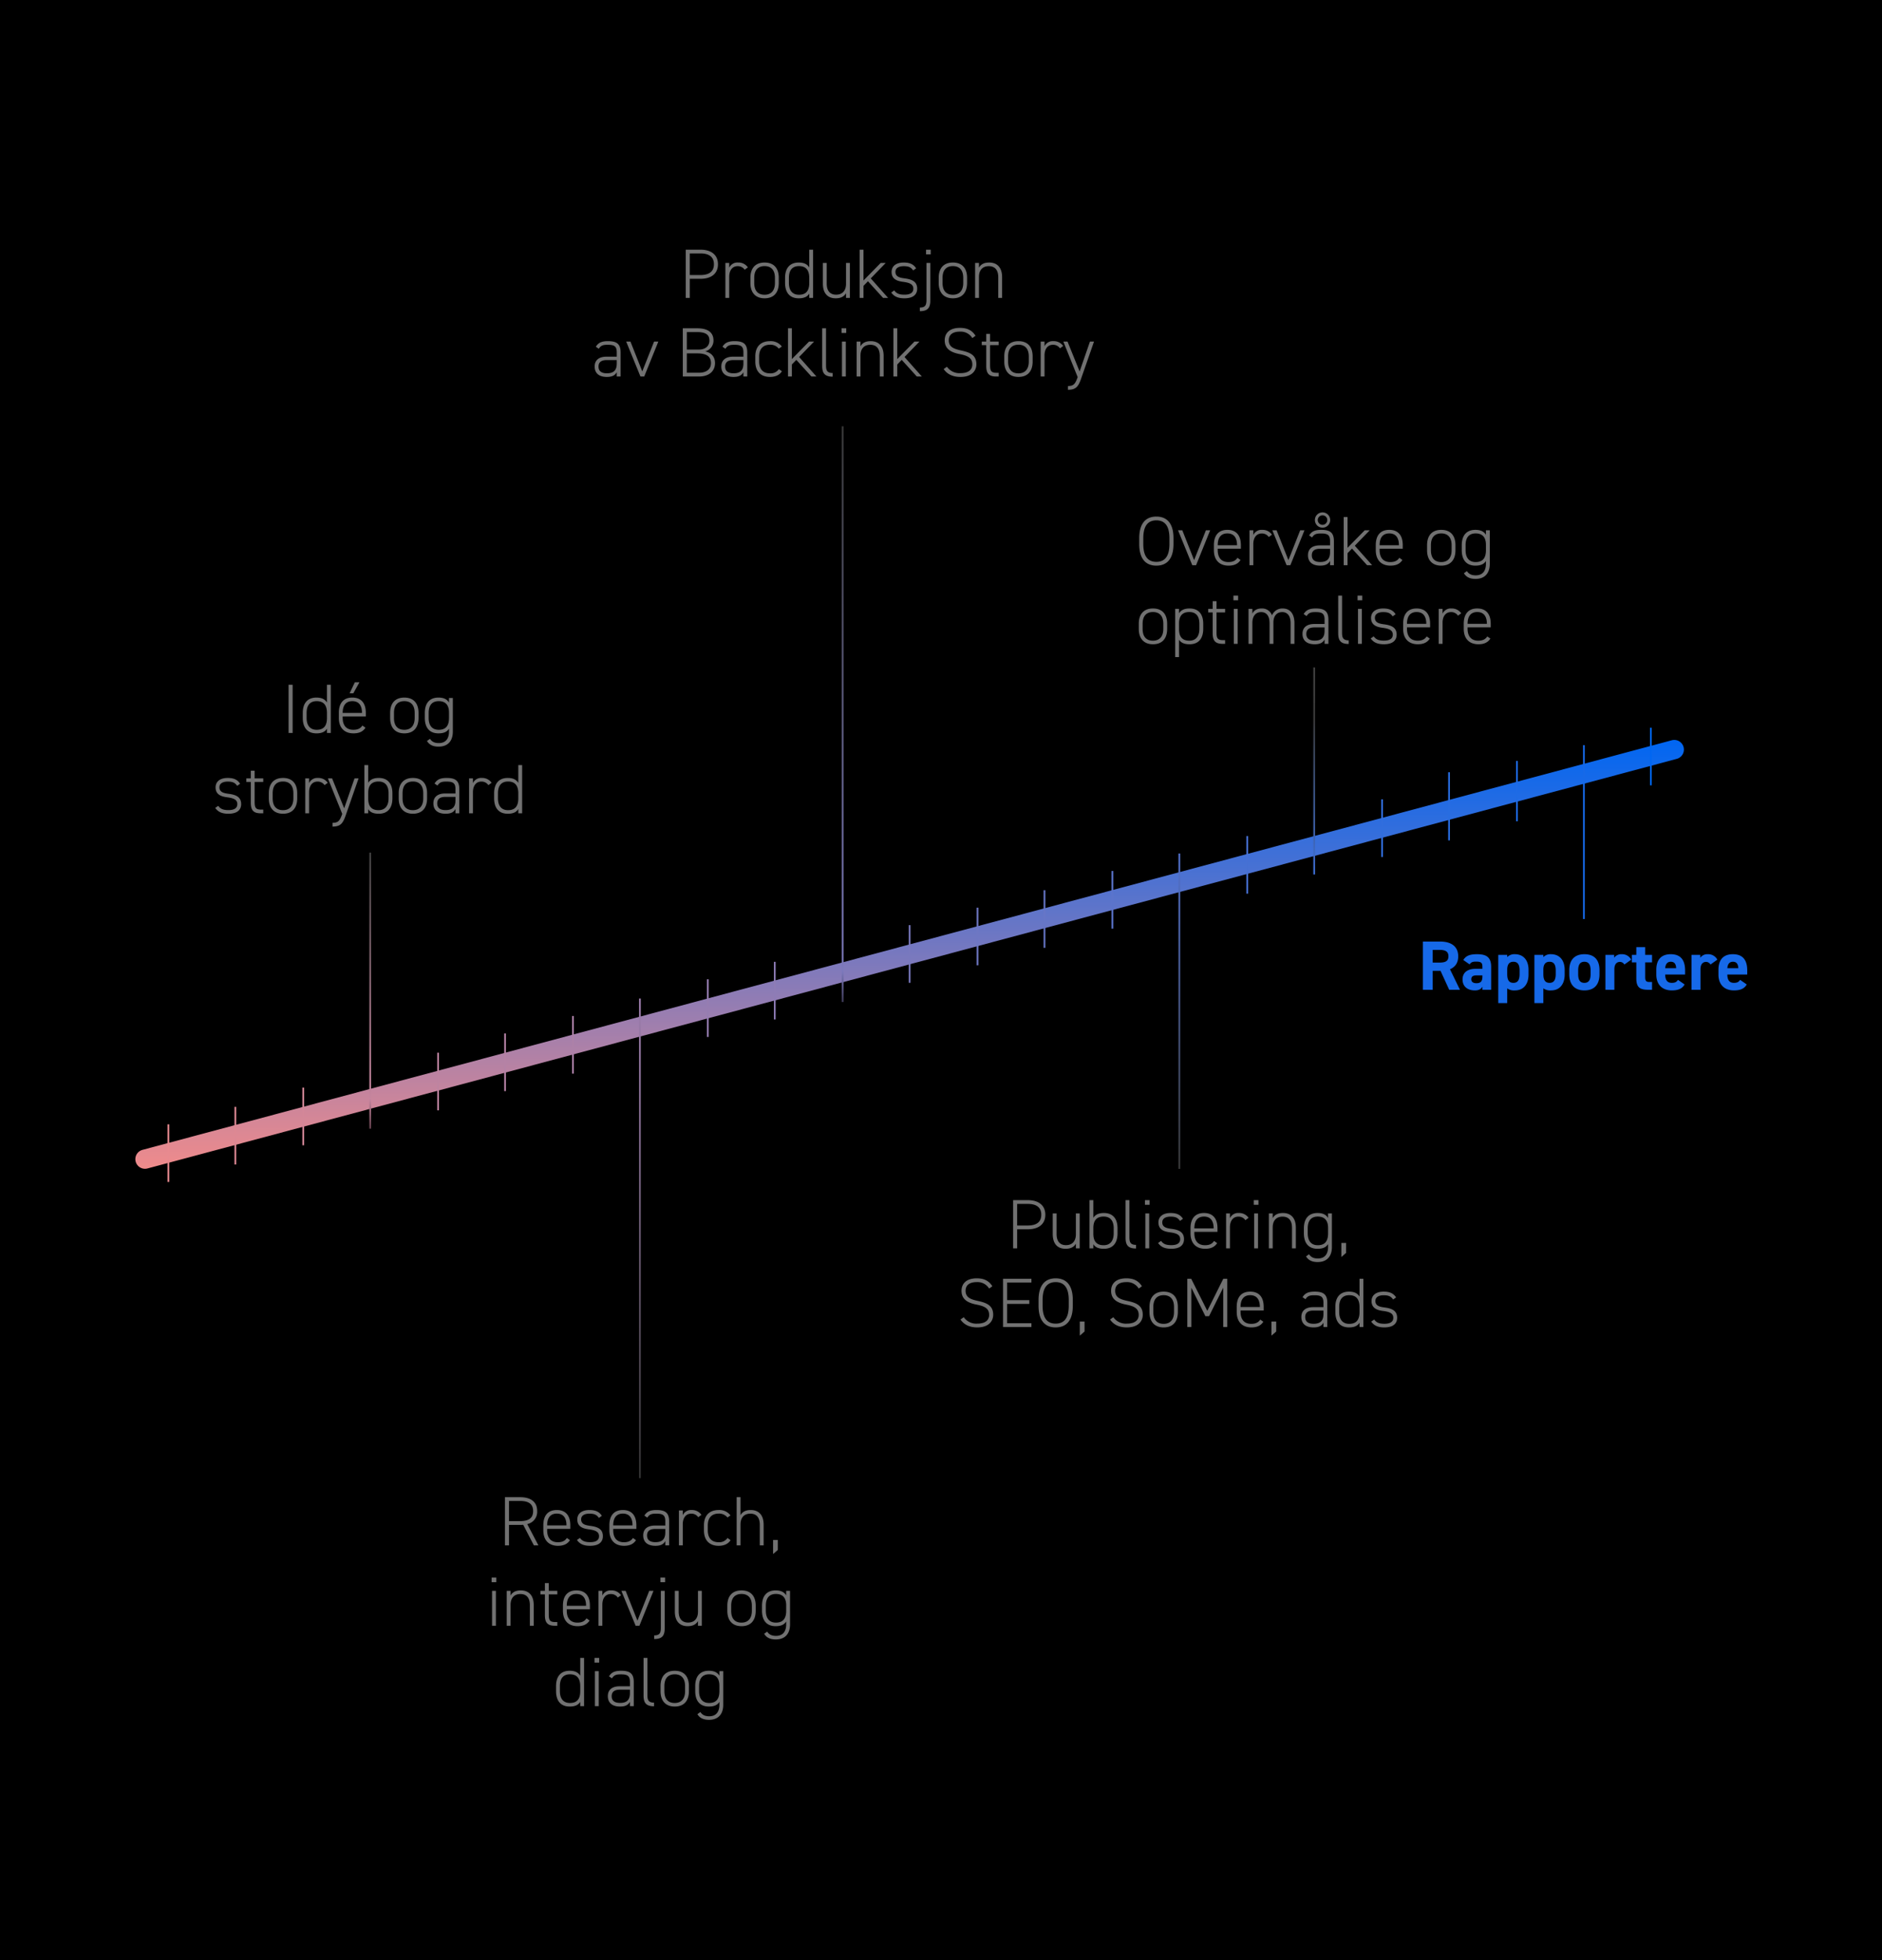 <?xml version="1.0" encoding="UTF-8"?> <svg xmlns="http://www.w3.org/2000/svg" xmlns:xlink="http://www.w3.org/1999/xlink" width="1077" height="1122" viewBox="0 0 1077 1122"><defs><linearGradient id="linear-gradient" x1="0.5" x2="0.5" y2="1" gradientUnits="objectBoundingBox"><stop offset="0" stop-color="#0066f2"></stop><stop offset="1" stop-color="#f08b8b"></stop></linearGradient><linearGradient id="linear-gradient-2" x1="0.5" x2="0.5" y2="1" gradientUnits="objectBoundingBox"><stop offset="0" stop-color="#9e7eae"></stop><stop offset="1" stop-color="#333"></stop></linearGradient><linearGradient id="linear-gradient-3" x1="0.5" x2="0.5" y2="1" gradientUnits="objectBoundingBox"><stop offset="0" stop-color="#424242"></stop><stop offset="0.893" stop-color="#c6859e"></stop><stop offset="1" stop-color="#65424e"></stop></linearGradient><linearGradient id="linear-gradient-4" x1="0.5" x2="0.5" y2="1" gradientUnits="objectBoundingBox"><stop offset="0" stop-color="#3a3a3a"></stop><stop offset="0.949" stop-color="#7c79bc"></stop><stop offset="1" stop-color="#413d5d"></stop></linearGradient><linearGradient id="linear-gradient-5" x1="0.5" x2="0.5" y2="1" gradientUnits="objectBoundingBox"><stop offset="0" stop-color="#5272cf"></stop><stop offset="1" stop-color="#3a3a3a"></stop></linearGradient><linearGradient id="linear-gradient-6" x1="0.5" x2="0.5" y2="1" gradientUnits="objectBoundingBox"><stop offset="0" stop-color="#424242"></stop><stop offset="0.249" stop-color="#3a3a3a"></stop><stop offset="1" stop-color="#3e70d8"></stop></linearGradient><clipPath id="clip-Backlink_Story_Timeline_6_v5"><rect width="1077" height="1122"></rect></clipPath></defs><g id="Backlink_Story_Timeline_6_v5" data-name="Backlink Story Timeline [6] – v5" clip-path="url(#clip-Backlink_Story_Timeline_6_v5)"><g id="Group_6635" data-name="Group 6635" transform="translate(-805 -2069)" style="isolation: isolate"><g id="Group_4146" data-name="Group 4146" transform="translate(-24 1880.956)"><rect id="iStock-1467799746" width="1080" height="1122" transform="translate(829 188.044)"></rect></g><g id="Group_4147" data-name="Group 4147" transform="translate(822.643 -672.922)"><path id="Line_1" data-name="Line 1" d="M-4.494,235.451a5.512,5.512,0,0,1-5.319-4.086,5.51,5.51,0,0,1,3.9-6.748L869.242-9.814a5.51,5.51,0,0,1,6.748,3.9,5.51,5.51,0,0,1-3.9,6.748L-3.065,235.262A5.52,5.52,0,0,1-4.494,235.451Z" transform="translate(69.814 3175.424)" fill="url(#linear-gradient)"></path><line id="Line_2" data-name="Line 2" y2="33" transform="translate(78.716 3385.422)" fill="none" stroke="#e88a8f" stroke-width="1"></line><line id="Line_3" data-name="Line 3" y2="33" transform="translate(155.889 3364.422)" fill="none" stroke="#d38798" stroke-width="1"></line><line id="Line_4" data-name="Line 4" y2="33" transform="translate(233.063 3344.422)" fill="none" stroke="#be84a1" stroke-width="1"></line><line id="Line_5" data-name="Line 5" y2="33" transform="translate(271.383 3333.422)" fill="none" stroke="#b582a5" stroke-width="1"></line><line id="Line_6" data-name="Line 6" y2="33" transform="translate(310.235 3323.422)" fill="none" stroke="#ad81a8" stroke-width="1"></line><line id="Line_8" data-name="Line 8" y2="33" transform="translate(387.409 3302.422)" fill="none" stroke="#967db1" stroke-width="1"></line><line id="Line_9" data-name="Line 9" y2="33" transform="translate(425.729 3292.422)" fill="none" stroke="#8e7cb6" stroke-width="1"></line><line id="Line_11" data-name="Line 11" y2="33" transform="translate(502.902 3271.422)" fill="none" stroke="#7979be" stroke-width="1"></line><line id="Line_12" data-name="Line 12" y2="33" transform="translate(541.755 3261.422)" fill="none" stroke="#6e77c3" stroke-width="1"></line><line id="Line_13" data-name="Line 13" y2="33" transform="translate(580.075 3251.422)" fill="none" stroke="#6676c7" stroke-width="1"></line><line id="Line_14" data-name="Line 14" y2="33" transform="translate(618.928 3240.422)" fill="none" stroke="#5b74cc" stroke-width="1"></line><line id="Line_16" data-name="Line 16" y2="33" transform="translate(696.101 3220.422)" fill="none" stroke="#4670d3" stroke-width="1"></line><line id="Line_18" data-name="Line 18" y2="33" transform="translate(773.275 3199.422)" fill="none" stroke="#316edd" stroke-width="1"></line><line id="Line_22" data-name="Line 22" y2="33" transform="translate(117.036 3375.422)" fill="none" stroke="#dd8893" stroke-width="1"></line><path id="Path_4571" data-name="Path 4571" d="M-44.08-27.6H-46.4V0h2.32Zm19.64,10.2c-1.12-1.88-3.04-2.84-6.04-2.84-4.96,0-7.8,3.08-7.8,8.76V-8.6c0,5.48,2.6,8.84,7.8,8.84,3,0,4.92-.84,6.04-2.68V0h2.2V-27.6h-2.2ZM-30.32-1.8c-3.88,0-5.76-2.6-5.76-6.8v-2.88c0-4.36,1.96-6.72,5.76-6.72,4.28,0,5.88,2.68,5.88,6.76v2.88C-24.44-4.64-25.84-1.8-30.32-1.8ZM-2.2-9.44v-2.04c0-5.68-2.72-8.76-7.72-8.76s-7.72,3.08-7.72,8.76V-8.6c0,5.56,3.08,8.84,8.4,8.84C-6,.24-3.8-.8-2.4-3L-4.16-4.24C-5.28-2.52-6.92-1.8-9.36-1.8c-4.24,0-6.08-2.84-6.08-6.8v-.84Zm-13.24-2.04c0-4.32,1.88-6.72,5.52-6.72s5.52,2.36,5.52,6.72v.04H-15.44Zm3.96-11.2h2.12L-5.84-29H-8.48ZM27.96-8.56v-2.92c0-5.68-3-8.76-8.12-8.76s-8.12,3.08-8.12,8.76v2.92c0,5.6,2.96,8.8,8.12,8.8C25.2.24,27.96-3.12,27.96-8.56Zm-2.2,0c0,4.2-2.04,6.76-5.92,6.76-4.04,0-5.92-2.56-5.92-6.76v-2.92c0-4.36,2.08-6.72,5.92-6.72,3.8,0,5.92,2.36,5.92,6.72Zm5.8-.04c0,5.48,2.6,8.84,7.8,8.84,3,0,4.92-.84,6.04-2.68V-.8c0,3.96-1.8,6.6-5.84,6.6-2.32,0-3.96-.72-5.04-2.44L32.8,4.6c1.32,2.2,3.44,3.24,6.64,3.24,5.16,0,8.16-3.08,8.16-8.64V-20H45.4v2.6c-1.12-1.88-3.04-2.84-6.04-2.84-4.96,0-7.8,3.08-7.8,8.76Zm7.96,6.8c-3.88,0-5.76-2.6-5.76-6.8v-2.88c0-4.36,1.96-6.72,5.76-6.72,4.16,0,5.88,2.56,5.88,6.48v3.16C45.4-4.64,44-1.8,39.52-1.8ZM-74.14,29.08c-1.52-2.48-3.92-3.32-7.08-3.32-4.52,0-6.96,2.16-6.96,5.4,0,4.04,3.08,5.2,6.48,5.64,3.96.52,5.96,1.4,5.96,3.96,0,2.4-1.96,3.4-5.08,3.4s-4.64-.76-5.84-2.44l-1.72,1.2c1.48,2.08,3.56,3.32,7.52,3.32,5.32,0,7.32-2.4,7.32-5.52,0-4.24-3.24-5.36-7.12-5.88-2.8-.36-5.32-.92-5.32-3.72,0-2.28,2.04-3.28,4.72-3.28,2.92,0,4.2.68,5.44,2.44Zm3.56-1.04h2.56v11.8C-68.02,44-66.74,46-62.3,46h1.4V43.88h-1.32c-3.24,0-3.6-1.44-3.6-4.64V28.04h4.92V26h-4.92V21.6h-2.2V26h-2.56Zm29.12,9.4V34.52c0-5.68-3-8.76-8.12-8.76s-8.12,3.08-8.12,8.76v2.92c0,5.6,2.96,8.8,8.12,8.8C-44.22,46.24-41.46,42.88-41.46,37.44Zm-2.2,0c0,4.2-2.04,6.76-5.92,6.76-4.04,0-5.92-2.56-5.92-6.76V34.52c0-4.36,2.08-6.72,5.92-6.72,3.8,0,5.92,2.36,5.92,6.72Zm13.84-9.6a4.656,4.656,0,0,1,4,2.04l1.84-1.36a6.522,6.522,0,0,0-5.64-2.76,5.112,5.112,0,0,0-5.04,2.96V26h-2.2V46h2.2V33.96C-34.66,30.32-32.94,27.84-29.82,27.84Zm8.56,25.76c4.76,0,6.04-2,7.68-6.8L-6.34,26H-8.66l-5.92,17.12L-21.5,26h-2.4l8.2,20.32-.08.24c-1.36,3.84-2.36,4.88-5.48,4.88ZM-.82,18.4h-2.2V46h2.2V43.64c1.12,1.76,3,2.6,6.04,2.6,5.2,0,7.8-3.36,7.8-8.84V34.52c0-5.68-2.84-8.76-7.8-8.76-3.04,0-4.92.96-6.04,2.76ZM5.06,44.2c-4.4,0-5.84-2.68-5.88-6.44V34.28c0-3.92,1.64-6.48,5.88-6.48,3.8,0,5.76,2.36,5.76,6.72V37.4C10.82,41.6,8.9,44.2,5.06,44.2Zm27.8-6.76V34.52c0-5.68-3-8.76-8.12-8.76s-8.12,3.08-8.12,8.76v2.92c0,5.6,2.96,8.8,8.12,8.8C30.1,46.24,32.86,42.88,32.86,37.44Zm-2.2,0c0,4.2-2.04,6.76-5.92,6.76-4.04,0-5.92-2.56-5.92-6.76V34.52c0-4.36,2.08-6.72,5.92-6.72,3.8,0,5.92,2.36,5.92,6.72Zm5.8,2.84c0,3.84,2.52,5.96,6.96,5.96,2.56,0,4.56-.6,5.68-2.72V46h2.2V32.16c0-4.88-2.32-6.4-7.2-6.4-3.56,0-5.56.84-6.96,3.2l1.68,1.16c1.28-2.12,2.84-2.28,5.24-2.28,3.68,0,5.04.92,5.04,4.32v2.48H43.26C39.14,34.64,36.46,36.44,36.46,40.28ZM49.1,38.56c0,4.48-2.44,5.6-5.68,5.6-2.8,0-4.76-1.04-4.76-3.84,0-2.12,1.16-3.72,4.6-3.72H49.1ZM63.94,27.84a4.656,4.656,0,0,1,4,2.04l1.84-1.36a6.522,6.522,0,0,0-5.64-2.76,5.112,5.112,0,0,0-5.04,2.96V26H56.9V46h2.2V33.96C59.1,30.32,60.82,27.84,63.94,27.84Zm21.12.76c-1.12-1.88-3.04-2.84-6.04-2.84-4.96,0-7.8,3.08-7.8,8.76V37.4c0,5.48,2.6,8.84,7.8,8.84,3,0,4.92-.84,6.04-2.68V46h2.2V18.4h-2.2ZM79.18,44.2c-3.88,0-5.76-2.6-5.76-6.8V34.52c0-4.36,1.96-6.72,5.76-6.72,4.28,0,5.88,2.68,5.88,6.76v2.88C85.06,41.36,83.66,44.2,79.18,44.2Z" transform="translate(193.902 3161.422)" fill="#717171"></path><path id="Path_4533" data-name="Path 4533" d="M0,0V34.569" transform="translate(850.448 3177.422)" fill="none" stroke="#1e6be5" stroke-width="1"></path><line id="Line_21" data-name="Line 21" y2="99.5" transform="translate(888.768 3168.422)" fill="none" stroke="#1669e8" stroke-width="1"></line><line id="Line_19" data-name="Line 19" y2="39" transform="translate(811.595 3183.922)" fill="none" stroke="#286de1" stroke-width="1"></line><path id="Path_4574" data-name="Path 4574" d="M-58.42,0l-6.4-12.2a7.135,7.135,0,0,0,5.68-7.44c0-5.24-3.6-7.96-9.84-7.96h-8.6V0h2.32V-11.72h6.28a13.858,13.858,0,0,0,1.84-.08L-61.02,0ZM-75.26-13.88V-25.44h6.28c4.84,0,7.52,1.68,7.52,5.8s-2.68,5.76-7.52,5.76Zm35.08,4.44v-2.04c0-5.68-2.72-8.76-7.72-8.76s-7.72,3.08-7.72,8.76V-8.6c0,5.56,3.08,8.84,8.4,8.84C-43.98.24-41.78-.8-40.38-3l-1.76-1.24c-1.12,1.72-2.76,2.44-5.2,2.44-4.24,0-6.08-2.84-6.08-6.8v-.84Zm-13.24-2.04c0-4.32,1.88-6.72,5.52-6.72s5.52,2.36,5.52,6.72v.04H-53.42Zm31.28-5.44c-1.52-2.48-3.92-3.32-7.08-3.32-4.52,0-6.96,2.16-6.96,5.4,0,4.04,3.08,5.2,6.48,5.64,3.96.52,5.96,1.4,5.96,3.96,0,2.4-1.96,3.4-5.08,3.4s-4.64-.76-5.84-2.44l-1.72,1.2C-34.9-1-32.82.24-28.86.24c5.32,0,7.32-2.4,7.32-5.52,0-4.24-3.24-5.36-7.12-5.88-2.8-.36-5.32-.92-5.32-3.72,0-2.28,2.04-3.28,4.72-3.28,2.92,0,4.2.68,5.44,2.44ZM-2.38-9.44v-2.04c0-5.68-2.72-8.76-7.72-8.76s-7.72,3.08-7.72,8.76V-8.6c0,5.56,3.08,8.84,8.4,8.84C-6.18.24-3.98-.8-2.58-3L-4.34-4.24C-5.46-2.52-7.1-1.8-9.54-1.8c-4.24,0-6.08-2.84-6.08-6.8v-.84Zm-13.24-2.04c0-4.32,1.88-6.72,5.52-6.72s5.52,2.36,5.52,6.72v.04H-15.62ZM1.54-5.72C1.54-1.88,4.06.24,8.5.24c2.56,0,4.56-.6,5.68-2.72V0h2.2V-13.84c0-4.88-2.32-6.4-7.2-6.4-3.56,0-5.56.84-6.96,3.2L3.9-15.88C5.18-18,6.74-18.16,9.14-18.16c3.68,0,5.04.92,5.04,4.32v2.48H8.34C4.22-11.36,1.54-9.56,1.54-5.72ZM14.18-7.44c0,4.48-2.44,5.6-5.68,5.6-2.8,0-4.76-1.04-4.76-3.84C3.74-7.8,4.9-9.4,8.34-9.4h5.84ZM29.02-18.16a4.656,4.656,0,0,1,4,2.04l1.84-1.36a6.522,6.522,0,0,0-5.64-2.76,5.112,5.112,0,0,0-5.04,2.96V-20h-2.2V0h2.2V-12.04C24.18-15.68,25.9-18.16,29.02-18.16ZM49.78-4.24A5.637,5.637,0,0,1,44.74-1.8c-4.4,0-6.24-2.84-6.24-6.8v-2.88c0-4.32,2.28-6.72,6.24-6.72a6.052,6.052,0,0,1,5,2.24l1.76-1.2a7.943,7.943,0,0,0-6.76-3.08c-5.28,0-8.44,3.08-8.44,8.76V-8.6c0,5.64,3.08,8.84,8.44,8.84,3.12,0,5.48-1.12,6.8-3.24ZM55.02,0h2.2V-12c0-3.68,1.88-6.16,5.64-6.16,3.12,0,5.4,1.8,5.4,6.36V0h2.2V-11.84c0-5.64-2.92-8.4-7.36-8.4-2.96,0-4.8,1.04-5.88,2.96V-27.6h-2.2ZM78.58-3.12H75.86V4.96L78.58,2.6ZM-84.96,46h2.2V26h-2.2Zm-.24-24.92h2.68V18.4H-85.2ZM-76.56,46h2.2V34c0-3.68,1.88-6.16,5.64-6.16,3.12,0,5.4,1.8,5.4,6.36V46h2.2V34.16c0-5.64-2.92-8.4-7.36-8.4-3,0-4.84,1.04-5.88,2.96V26h-2.2Zm19.28-17.96h2.56v11.8C-54.72,44-53.44,46-49,46h1.4V43.88h-1.32c-3.24,0-3.6-1.44-3.6-4.64V28.04h4.92V26h-4.92V21.6h-2.2V26h-2.56Zm28.32,8.52V34.52c0-5.68-2.72-8.76-7.72-8.76s-7.72,3.08-7.72,8.76V37.4c0,5.56,3.08,8.84,8.4,8.84,3.24,0,5.44-1.04,6.84-3.24l-1.76-1.24c-1.12,1.72-2.76,2.44-5.2,2.44-4.24,0-6.08-2.84-6.08-6.8v-.84ZM-42.2,34.52c0-4.32,1.88-6.72,5.52-6.72s5.52,2.36,5.52,6.72v.04H-42.2ZM-17,27.84a4.656,4.656,0,0,1,4,2.04l1.84-1.36a6.522,6.522,0,0,0-5.64-2.76,5.112,5.112,0,0,0-5.04,2.96V26h-2.2V46h2.2V33.96C-21.84,30.32-20.12,27.84-17,27.84ZM5,26-1.76,43.08-8.52,26h-2.44L-2.8,46H-.64L7.44,26Zm8.84,0h-2.2V46.72c0,3-.28,4.8-3.8,4.8V53.6c4.6,0,6-2,6-6.16ZM11.4,21.08h2.68V18.4H11.4ZM35.08,26h-2.2V38c0,3.64-1.88,6.16-5.68,6.16-3.08,0-5.36-1.8-5.36-6.32V26h-2.2V37.84c0,5.68,2.88,8.4,7.32,8.4,3,0,4.84-1.04,5.92-2.92V46h2.2ZM65.92,37.44V34.52c0-5.68-3-8.76-8.12-8.76s-8.12,3.08-8.12,8.76v2.92c0,5.6,2.96,8.8,8.12,8.8C63.16,46.24,65.92,42.88,65.92,37.44Zm-2.2,0c0,4.2-2.04,6.76-5.92,6.76-4.04,0-5.92-2.56-5.92-6.76V34.52c0-4.36,2.08-6.72,5.92-6.72,3.8,0,5.92,2.36,5.92,6.72Zm5.8-.04c0,5.48,2.6,8.84,7.8,8.84,3,0,4.92-.84,6.04-2.68V45.2c0,3.96-1.8,6.6-5.84,6.6-2.32,0-3.96-.72-5.04-2.44L70.76,50.6c1.32,2.2,3.44,3.24,6.64,3.24,5.16,0,8.16-3.08,8.16-8.64V26h-2.2v2.6c-1.12-1.88-3.04-2.84-6.04-2.84-4.96,0-7.8,3.08-7.8,8.76Zm7.96,6.8c-3.88,0-5.76-2.6-5.76-6.8V34.52c0-4.36,1.96-6.72,5.76-6.72,4.16,0,5.88,2.56,5.88,6.48v3.16C83.36,41.36,81.96,44.2,77.48,44.2ZM-34.5,74.6c-1.12-1.88-3.04-2.84-6.04-2.84-4.96,0-7.8,3.08-7.8,8.76V83.4c0,5.48,2.6,8.84,7.8,8.84,3,0,4.92-.84,6.04-2.68V92h2.2V64.4h-2.2Zm-5.88,15.6c-3.88,0-5.76-2.6-5.76-6.8V80.52c0-4.36,1.96-6.72,5.76-6.72,4.28,0,5.88,2.68,5.88,6.76v2.88C-34.5,87.36-35.9,90.2-40.38,90.2ZM-26.1,92h2.2V72h-2.2Zm-.24-24.92h2.68V64.4h-2.68Zm7.64,19.2c0,3.84,2.52,5.96,6.96,5.96,2.56,0,4.56-.6,5.68-2.72V92h2.2V78.16c0-4.88-2.32-6.4-7.2-6.4-3.56,0-5.56.84-6.96,3.2l1.68,1.16c1.28-2.12,2.84-2.28,5.24-2.28,3.68,0,5.04.92,5.04,4.32v2.48H-11.9C-16.02,80.64-18.7,82.44-18.7,86.28Zm12.64-1.72c0,4.48-2.44,5.6-5.68,5.6-2.8,0-4.76-1.04-4.76-3.84,0-2.12,1.16-3.72,4.6-3.72h5.84Zm7.8,1.36c0,4.16,1.4,6.16,6,6.16V90c-3.48,0-3.8-1.84-3.8-4.64V64.4H1.74ZM27.7,83.44V80.52c0-5.68-3-8.76-8.12-8.76s-8.12,3.08-8.12,8.76v2.92c0,5.6,2.96,8.8,8.12,8.8C24.94,92.24,27.7,88.88,27.7,83.44Zm-2.2,0c0,4.2-2.04,6.76-5.92,6.76-4.04,0-5.92-2.56-5.92-6.76V80.52c0-4.36,2.08-6.72,5.92-6.72,3.8,0,5.92,2.36,5.92,6.72Zm5.8-.04c0,5.48,2.6,8.84,7.8,8.84,3,0,4.92-.84,6.04-2.68V91.2c0,3.96-1.8,6.6-5.84,6.6-2.32,0-3.96-.72-5.04-2.44L32.54,96.6c1.32,2.2,3.44,3.24,6.64,3.24,5.16,0,8.16-3.08,8.16-8.64V72h-2.2v2.6c-1.12-1.88-3.04-2.84-6.04-2.84-4.96,0-7.8,3.08-7.8,8.76Zm7.96,6.8c-3.88,0-5.76-2.6-5.76-6.8V80.52c0-4.36,1.96-6.72,5.76-6.72,4.16,0,5.88,2.56,5.88,6.48v3.16C45.14,87.36,43.74,90.2,39.26,90.2Z" transform="translate(348.902 3626.422)" fill="#717171"></path><path id="Path_4572" data-name="Path 4572" d="M-81-12.16v-3.28c0-8.68-3.88-12.4-9.8-12.4s-9.8,3.72-9.8,12.4v3.28c0,8.72,3.88,12.4,9.8,12.4S-81-3.44-81-12.16Zm-17.28-3.28c0-7.44,2.96-10.24,7.48-10.24s7.48,2.8,7.48,10.24v3.28c0,7.48-2.96,10.24-7.48,10.24s-7.48-2.76-7.48-10.24ZM-62.44-20-69.2-2.92-75.96-20H-78.4l8.16,20h2.16L-60-20Zm20,10.56v-2.04c0-5.68-2.72-8.76-7.72-8.76s-7.72,3.08-7.72,8.76V-8.6c0,5.56,3.08,8.84,8.4,8.84C-46.24.24-44.04-.8-42.64-3L-44.4-4.24c-1.12,1.72-2.76,2.44-5.2,2.44-4.24,0-6.08-2.84-6.08-6.8v-.84Zm-13.24-2.04c0-4.32,1.88-6.72,5.52-6.72s5.52,2.36,5.52,6.72v.04H-55.68Zm25.2-6.68a4.656,4.656,0,0,1,4,2.04l1.84-1.36a6.522,6.522,0,0,0-5.64-2.76,5.112,5.112,0,0,0-5.04,2.96V-20h-2.2V0h2.2V-12.04C-35.32-15.68-33.6-18.16-30.48-18.16Zm22-1.84L-15.24-2.92-22-20h-2.44l8.16,20h2.16l8.08-20ZM-4.04-5.72C-4.04-1.88-1.52.24,2.92.24c2.56,0,4.56-.6,5.68-2.72V0h2.2V-13.84c0-4.88-2.32-6.4-7.2-6.4-3.56,0-5.56.84-6.96,3.2l1.68,1.16C-.4-18,1.16-18.16,3.56-18.16c3.68,0,5.04.92,5.04,4.32v2.48H2.76C-1.36-11.36-4.04-9.56-4.04-5.72ZM8.6-7.44c0,4.48-2.44,5.6-5.68,5.6-2.8,0-4.76-1.04-4.76-3.84,0-2.12,1.16-3.72,4.6-3.72H8.6ZM-.08-25.84a4.37,4.37,0,0,0,4.36,4.36,4.379,4.379,0,0,0,4.4-4.36,4.387,4.387,0,0,0-4.4-4.4A4.379,4.379,0,0,0-.08-25.84Zm1.64,0a2.723,2.723,0,0,1,2.72-2.72A2.7,2.7,0,0,1,7-25.84a2.723,2.723,0,0,1-2.72,2.72A2.749,2.749,0,0,1,1.56-25.84ZM28.44-20,18.6-9.96V-27.6H16.4V0h2.2V-6.88l2.56-2.64L29.8,0h2.88L22.76-11.16,31.32-20ZM50.2-9.44v-2.04c0-5.68-2.72-8.76-7.72-8.76s-7.72,3.08-7.72,8.76V-8.6c0,5.56,3.08,8.84,8.4,8.84C46.4.24,48.6-.8,50-3L48.24-4.24c-1.12,1.72-2.76,2.44-5.2,2.44-4.24,0-6.08-2.84-6.08-6.8v-.84ZM36.96-11.48c0-4.32,1.88-6.72,5.52-6.72S48-15.84,48-11.48v.04H36.96Zm43.4,2.92v-2.92c0-5.68-3-8.76-8.12-8.76s-8.12,3.08-8.12,8.76v2.92c0,5.6,2.96,8.8,8.12,8.8C77.6.24,80.36-3.12,80.36-8.56Zm-2.2,0c0,4.2-2.04,6.76-5.92,6.76-4.04,0-5.92-2.56-5.92-6.76v-2.92c0-4.36,2.08-6.72,5.92-6.72,3.8,0,5.92,2.36,5.92,6.72Zm5.8-.04c0,5.48,2.6,8.84,7.8,8.84,3,0,4.92-.84,6.04-2.68V-.8c0,3.96-1.8,6.6-5.84,6.6-2.32,0-3.96-.72-5.04-2.44L85.2,4.6c1.32,2.2,3.44,3.24,6.64,3.24C97,7.84,100,4.76,100-.8V-20H97.8v2.6c-1.12-1.88-3.04-2.84-6.04-2.84-4.96,0-7.8,3.08-7.8,8.76Zm7.96,6.8c-3.88,0-5.76-2.6-5.76-6.8v-2.88c0-4.36,1.96-6.72,5.76-6.72,4.16,0,5.88,2.56,5.88,6.48v3.16C97.8-4.64,96.4-1.8,91.92-1.8ZM-84.62,36.44V33.52c0-5.68-3-8.76-8.12-8.76s-8.12,3.08-8.12,8.76v2.92c0,5.6,2.96,8.8,8.12,8.8C-87.38,45.24-84.62,41.88-84.62,36.44Zm-2.2,0c0,4.2-2.04,6.76-5.92,6.76-4.04,0-5.92-2.56-5.92-6.76V33.52c0-4.36,2.08-6.72,5.92-6.72,3.8,0,5.92,2.36,5.92,6.72Zm22.84-2.92c0-5.68-2.84-8.76-7.8-8.76-3.04,0-4.92.96-6.04,2.76V25h-2.2V52.6h2.2V42.64c1.12,1.76,3,2.6,6.04,2.6,5.2,0,7.8-3.36,7.8-8.84Zm-7.96,9.68c-4.4,0-5.84-2.68-5.88-6.44V33.28c0-3.92,1.64-6.48,5.88-6.48,3.8,0,5.76,2.36,5.76,6.72V36.4C-66.18,40.6-68.1,43.2-71.94,43.2Zm10.8-16.16h2.56v11.8C-58.58,43-57.3,45-52.86,45h1.4V42.88h-1.32c-3.24,0-3.6-1.44-3.6-4.64V27.04h4.92V25h-4.92V20.6h-2.2V25h-2.56ZM-46.46,45h2.2V25h-2.2Zm-.24-24.92h2.68V17.4H-46.7ZM-38.06,45h2.2V33c0-3.68,1.76-6.16,5.04-6.16,2.88,0,4.8,2,4.8,6.36V45h2.2V32.72c0-3.52,1.84-5.88,5.04-5.88,2.88,0,4.8,2,4.8,6.36V45h2.2V33.16c0-5.44-2.56-8.4-6.76-8.4a6.366,6.366,0,0,0-6.08,3.92,6.009,6.009,0,0,0-5.96-3.92c-2.64,0-4.44,1.12-5.28,2.96V25h-2.2Zm30.88-5.72c0,3.84,2.52,5.96,6.96,5.96,2.56,0,4.56-.6,5.68-2.72V45h2.2V31.16c0-4.88-2.32-6.4-7.2-6.4-3.56,0-5.56.84-6.96,3.2l1.68,1.16C-3.54,27-1.98,26.84.42,26.84c3.68,0,5.04.92,5.04,4.32v2.48H-.38C-4.5,33.64-7.18,35.44-7.18,39.28ZM5.46,37.56c0,4.48-2.44,5.6-5.68,5.6-2.8,0-4.76-1.04-4.76-3.84,0-2.12,1.16-3.72,4.6-3.72H5.46Zm7.8,1.36c0,4.16,1.4,6.16,6,6.16V43c-3.48,0-3.8-1.84-3.8-4.64V17.4h-2.2ZM24.58,45h2.2V25h-2.2Zm-.24-24.92h2.68V17.4H24.34Zm21.76,8c-1.52-2.48-3.92-3.32-7.08-3.32-4.52,0-6.96,2.16-6.96,5.4,0,4.04,3.08,5.2,6.48,5.64,3.96.52,5.96,1.4,5.96,3.96,0,2.4-1.96,3.4-5.08,3.4s-4.64-.76-5.84-2.44l-1.72,1.2c1.48,2.08,3.56,3.32,7.52,3.32,5.32,0,7.32-2.4,7.32-5.52,0-4.24-3.24-5.36-7.12-5.88-2.8-.36-5.32-.92-5.32-3.72,0-2.28,2.04-3.28,4.72-3.28,2.92,0,4.2.68,5.44,2.44Zm19.76,7.48V33.52c0-5.68-2.72-8.76-7.72-8.76s-7.72,3.08-7.72,8.76V36.4c0,5.56,3.08,8.84,8.4,8.84,3.24,0,5.44-1.04,6.84-3.24L63.9,40.76c-1.12,1.72-2.76,2.44-5.2,2.44-4.24,0-6.08-2.84-6.08-6.8v-.84ZM52.62,33.52c0-4.32,1.88-6.72,5.52-6.72s5.52,2.36,5.52,6.72v.04H52.62Zm25.2-6.68a4.656,4.656,0,0,1,4,2.04l1.84-1.36a6.522,6.522,0,0,0-5.64-2.76,5.112,5.112,0,0,0-5.04,2.96V25h-2.2V45h2.2V32.96C72.98,29.32,74.7,26.84,77.82,26.84Zm22.72,8.72V33.52c0-5.68-2.72-8.76-7.72-8.76s-7.72,3.08-7.72,8.76V36.4c0,5.56,3.08,8.84,8.4,8.84,3.24,0,5.44-1.04,6.84-3.24l-1.76-1.24c-1.12,1.72-2.76,2.44-5.2,2.44-4.24,0-6.08-2.84-6.08-6.8v-.84ZM87.3,33.52c0-4.32,1.88-6.72,5.52-6.72s5.52,2.36,5.52,6.72v.04H87.3Z" transform="translate(734.902 3065.422)" fill="#717171"></path><path id="Path_4573" data-name="Path 4573" d="M-86.38-10.92c6.4,0,10.04-3.12,10.04-8.32,0-5.24-3.68-8.36-10.04-8.36h-8.4V0h2.32V-10.92Zm-6.08-2.16V-25.44h6.08c5.32,0,7.72,2.28,7.72,6.2,0,3.88-2.4,6.16-7.72,6.16ZM-56.66-20h-2.2V-8c0,3.64-1.88,6.16-5.68,6.16-3.08,0-5.36-1.8-5.36-6.32V-20h-2.2V-8.16c0,5.68,2.88,8.4,7.32,8.4,3,0,4.84-1.04,5.92-2.92V0h2.2Zm7.8-7.6h-2.2V0h2.2V-2.36c1.12,1.76,3,2.6,6.04,2.6,5.2,0,7.8-3.36,7.8-8.84v-2.88c0-5.68-2.84-8.76-7.8-8.76-3.04,0-4.92.96-6.04,2.76Zm5.88,25.8c-4.4,0-5.84-2.68-5.88-6.44v-3.48c0-3.92,1.64-6.48,5.88-6.48,3.8,0,5.76,2.36,5.76,6.72V-8.6C-37.22-4.4-39.14-1.8-42.98-1.8Zm12.56-4.28c0,4.16,1.4,6.16,6,6.16V-2c-3.48,0-3.8-1.84-3.8-4.64V-27.6h-2.2ZM-19.1,0h2.2V-20h-2.2Zm-.24-24.92h2.68V-27.6h-2.68Zm21.76,8C.9-19.4-1.5-20.24-4.66-20.24c-4.52,0-6.96,2.16-6.96,5.4,0,4.04,3.08,5.2,6.48,5.64C-1.18-8.68.82-7.8.82-5.24c0,2.4-1.96,3.4-5.08,3.4S-8.9-2.6-10.1-4.28l-1.72,1.2C-10.34-1-8.26.24-4.3.24c5.32,0,7.32-2.4,7.32-5.52,0-4.24-3.24-5.36-7.12-5.88-2.8-.36-5.32-.92-5.32-3.72,0-2.28,2.04-3.28,4.72-3.28,2.92,0,4.2.68,5.44,2.44ZM22.18-9.44v-2.04c0-5.68-2.72-8.76-7.72-8.76s-7.72,3.08-7.72,8.76V-8.6c0,5.56,3.08,8.84,8.4,8.84C18.38.24,20.58-.8,21.98-3L20.22-4.24C19.1-2.52,17.46-1.8,15.02-1.8c-4.24,0-6.08-2.84-6.08-6.8v-.84ZM8.94-11.48c0-4.32,1.88-6.72,5.52-6.72s5.52,2.36,5.52,6.72v.04H8.94Zm25.2-6.68a4.656,4.656,0,0,1,4,2.04l1.84-1.36a6.522,6.522,0,0,0-5.64-2.76,5.112,5.112,0,0,0-5.04,2.96V-20H27.1V0h2.2V-12.04C29.3-15.68,31.02-18.16,34.14-18.16ZM43.18,0h2.2V-20h-2.2Zm-.24-24.92h2.68V-27.6H42.94ZM51.58,0h2.2V-12c0-3.68,1.88-6.16,5.64-6.16,3.12,0,5.4,1.8,5.4,6.36V0h2.2V-11.84c0-5.64-2.92-8.4-7.36-8.4-3,0-4.84,1.04-5.88,2.96V-20h-2.2ZM71.62-8.6c0,5.48,2.6,8.84,7.8,8.84,3,0,4.92-.84,6.04-2.68V-.8c0,3.96-1.8,6.6-5.84,6.6-2.32,0-3.96-.72-5.04-2.44L72.86,4.6c1.32,2.2,3.44,3.24,6.64,3.24,5.16,0,8.16-3.08,8.16-8.64V-20h-2.2v2.6c-1.12-1.88-3.04-2.84-6.04-2.84-4.96,0-7.8,3.08-7.8,8.76Zm7.96,6.8c-3.88,0-5.76-2.6-5.76-6.8v-2.88c0-4.36,1.96-6.72,5.76-6.72,4.16,0,5.88,2.56,5.88,6.48v3.16C85.46-4.64,84.06-1.8,79.58-1.8Zm16.2-1.32H93.06V4.96L95.78,2.6Zm-202.44,24.8c-1.92-3.04-4.64-4.52-8.92-4.52-6.2,0-8.72,3.24-8.72,7.12,0,4.92,3.52,6.92,8.68,7.92,5.2,1,7.12,2.6,7.12,5.92,0,2.68-1.84,4.96-6.76,4.96a8.724,8.724,0,0,1-7.76-3.68l-1.88,1.32c2.04,3,5.24,4.52,9.64,4.52,6.6,0,9.08-3.68,9.08-7.2,0-5.2-3.44-6.8-8.64-7.92-4-.88-7.16-1.88-7.16-5.84,0-3.4,2.52-4.96,6.32-4.96A7.774,7.774,0,0,1-108.5,23Zm6.12-4.28V45H-84.3V42.84H-98.22V31.8H-85.5V29.64H-98.22V19.56H-84.3V17.4Zm39.92,15.44V29.56c0-8.68-3.88-12.4-9.8-12.4s-9.8,3.72-9.8,12.4v3.28c0,8.72,3.88,12.4,9.8,12.4S-60.62,41.56-60.62,32.84ZM-77.9,29.56c0-7.44,2.96-10.24,7.48-10.24s7.48,2.8,7.48,10.24v3.28c0,7.48-2.96,10.24-7.48,10.24s-7.48-2.76-7.48-10.24Zm24,12.32h-2.72v8.08l2.72-2.36Zm32.84-20.2c-1.92-3.04-4.64-4.52-8.92-4.52-6.2,0-8.72,3.24-8.72,7.12,0,4.92,3.52,6.92,8.68,7.92,5.2,1,7.12,2.6,7.12,5.92,0,2.68-1.84,4.96-6.76,4.96a8.724,8.724,0,0,1-7.76-3.68l-1.88,1.32c2.04,3,5.24,4.52,9.64,4.52,6.6,0,9.08-3.68,9.08-7.2,0-5.2-3.44-6.8-8.64-7.92-4-.88-7.16-1.88-7.16-5.84,0-3.4,2.52-4.96,6.32-4.96A7.774,7.774,0,0,1-22.9,23ZM-.5,36.44V33.52c0-5.68-3-8.76-8.12-8.76s-8.12,3.08-8.12,8.76v2.92c0,5.6,2.96,8.8,8.12,8.8C-3.26,45.24-.5,41.88-.5,36.44Zm-2.2,0c0,4.2-2.04,6.76-5.92,6.76-4.04,0-5.92-2.56-5.92-6.76V33.52c0-4.36,2.08-6.72,5.92-6.72,3.8,0,5.92,2.36,5.92,6.72ZM7.14,17.4H4.9V45H7.22V22.52l8.04,16.32h2.08l8.12-16.36V45h2.32V17.4H25.5L16.34,35.76ZM48.62,35.56V33.52c0-5.68-2.72-8.76-7.72-8.76s-7.72,3.08-7.72,8.76V36.4c0,5.56,3.08,8.84,8.4,8.84,3.24,0,5.44-1.04,6.84-3.24l-1.76-1.24c-1.12,1.72-2.76,2.44-5.2,2.44-4.24,0-6.08-2.84-6.08-6.8v-.84ZM35.38,33.52c0-4.32,1.88-6.72,5.52-6.72s5.52,2.36,5.52,6.72v.04H35.38Zm20.4,8.36H53.06v8.08l2.72-2.36Zm14.4-2.6c0,3.84,2.52,5.96,6.96,5.96,2.56,0,4.56-.6,5.68-2.72V45h2.2V31.16c0-4.88-2.32-6.4-7.2-6.4-3.56,0-5.56.84-6.96,3.2l1.68,1.16c1.28-2.12,2.84-2.28,5.24-2.28,3.68,0,5.04.92,5.04,4.32v2.48H76.98C72.86,33.64,70.18,35.44,70.18,39.28Zm12.64-1.72c0,4.48-2.44,5.6-5.68,5.6-2.8,0-4.76-1.04-4.76-3.84,0-2.12,1.16-3.72,4.6-3.72h5.84Zm20.64-9.96c-1.12-1.88-3.04-2.84-6.04-2.84-4.96,0-7.8,3.08-7.8,8.76V36.4c0,5.48,2.6,8.84,7.8,8.84,3,0,4.92-.84,6.04-2.68V45h2.2V17.4h-2.2ZM97.58,43.2c-3.88,0-5.76-2.6-5.76-6.8V33.52c0-4.36,1.96-6.72,5.76-6.72,4.28,0,5.88,2.68,5.88,6.76v2.88C103.46,40.36,102.06,43.2,97.58,43.2Zm26.8-15.12c-1.52-2.48-3.92-3.32-7.08-3.32-4.52,0-6.96,2.16-6.96,5.4,0,4.04,3.08,5.2,6.48,5.64,3.96.52,5.96,1.4,5.96,3.96,0,2.4-1.96,3.4-5.08,3.4s-4.64-.76-5.84-2.44l-1.72,1.2c1.48,2.08,3.56,3.32,7.52,3.32,5.32,0,7.32-2.4,7.32-5.52,0-4.24-3.24-5.36-7.12-5.88-2.8-.36-5.32-.92-5.32-3.72,0-2.28,2.04-3.28,4.72-3.28,2.92,0,4.2.68,5.44,2.44Z" transform="translate(656.902 3456.422)" fill="#717171"></path><line id="Line_94" data-name="Line 94" y2="33" transform="translate(927.088 3158.422)" fill="none" stroke="#0066f2" stroke-width="1"></line><path id="Line_7" data-name="Line 7" d="M.5,274.5h-1V0h1Z" transform="translate(348.556 3313.422)" fill="url(#linear-gradient-2)"></path><path id="Line_23" data-name="Line 23" d="M.5,158h-1V0h1Z" transform="translate(194.209 3229.922)" fill="url(#linear-gradient-3)"></path><path id="Line_10" data-name="Line 10" d="M.5,329.5h-1V0h1Z" transform="translate(464.582 2985.922)" fill="url(#linear-gradient-4)"></path><path id="Line_15" data-name="Line 15" d="M.5,180.5h-1V0h1Z" transform="translate(657.249 3230.422)" fill="url(#linear-gradient-5)"></path><path id="Line_17" data-name="Line 17" d="M.5,118.5h-1V0h1Z" transform="translate(734.421 3123.922)" fill="url(#linear-gradient-6)"></path><path id="Path_4576" data-name="Path 4576" d="M-81.72-10.92c6.4,0,10.04-3.12,10.04-8.32,0-5.24-3.68-8.36-10.04-8.36h-8.4V0h2.32V-10.92Zm-6.08-2.16V-25.44h6.08c5.32,0,7.72,2.28,7.72,6.2,0,3.88-2.4,6.16-7.72,6.16Zm27.4-5.08a4.656,4.656,0,0,1,4,2.04l1.84-1.36a6.522,6.522,0,0,0-5.64-2.76,5.112,5.112,0,0,0-5.04,2.96V-20h-2.2V0h2.2V-12.04C-65.24-15.68-63.52-18.16-60.4-18.16Zm23.52,9.6v-2.92c0-5.68-3-8.76-8.12-8.76s-8.12,3.08-8.12,8.76v2.92c0,5.6,2.96,8.8,8.12,8.8C-39.64.24-36.88-3.12-36.88-8.56Zm-2.2,0c0,4.2-2.04,6.76-5.92,6.76-4.04,0-5.92-2.56-5.92-6.76v-2.92c0-4.36,2.08-6.72,5.92-6.72,3.8,0,5.92,2.36,5.92,6.72Zm19.64-8.84c-1.12-1.88-3.04-2.84-6.04-2.84-4.96,0-7.8,3.08-7.8,8.76V-8.6c0,5.48,2.6,8.84,7.8,8.84,3,0,4.92-.84,6.04-2.68V0h2.2V-27.6h-2.2ZM-25.32-1.8c-3.88,0-5.76-2.6-5.76-6.8v-2.88c0-4.36,1.96-6.72,5.76-6.72,4.28,0,5.88,2.68,5.88,6.76v2.88C-19.44-4.64-20.84-1.8-25.32-1.8ZM3.8-20H1.6V-8c0,3.64-1.88,6.16-5.68,6.16-3.08,0-5.36-1.8-5.36-6.32V-20h-2.2V-8.16c0,5.68,2.88,8.4,7.32,8.4C-1.32.24.52-.8,1.6-2.68V0H3.8Zm17.64,0L11.6-9.96V-27.6H9.4V0h2.2V-6.88l2.56-2.64L22.8,0h2.88L15.76-11.16,24.32-20Zm20.28,3.08c-1.52-2.48-3.92-3.32-7.08-3.32-4.52,0-6.96,2.16-6.96,5.4,0,4.04,3.08,5.2,6.48,5.64,3.96.52,5.96,1.4,5.96,3.96,0,2.4-1.96,3.4-5.08,3.4S30.4-2.6,29.2-4.28l-1.72,1.2C28.96-1,31.04.24,35,.24c5.32,0,7.32-2.4,7.32-5.52,0-4.24-3.24-5.36-7.12-5.88-2.8-.36-5.32-.92-5.32-3.72,0-2.28,2.04-3.28,4.72-3.28,2.92,0,4.2.68,5.44,2.44ZM49.84-20h-2.2V.72c0,3-.28,4.8-3.8,4.8V7.6c4.6,0,6-2,6-6.16ZM47.4-24.92h2.68V-27.6H47.4ZM70.88-8.56v-2.92c0-5.68-3-8.76-8.12-8.76s-8.12,3.08-8.12,8.76v2.92c0,5.6,2.96,8.8,8.12,8.8C68.12.24,70.88-3.12,70.88-8.56Zm-2.2,0c0,4.2-2.04,6.76-5.92,6.76-4.04,0-5.92-2.56-5.92-6.76v-2.92c0-4.36,2.08-6.72,5.92-6.72,3.8,0,5.92,2.36,5.92,6.72ZM75.48,0h2.2V-12c0-3.68,1.88-6.16,5.64-6.16,3.12,0,5.4,1.8,5.4,6.36V0h2.2V-11.84c0-5.64-2.92-8.4-7.36-8.4-3,0-4.84,1.04-5.88,2.96V-20h-2.2ZM-142.24,39.28c0,3.84,2.52,5.96,6.96,5.96,2.56,0,4.56-.6,5.68-2.72V45h2.2V31.16c0-4.88-2.32-6.4-7.2-6.4-3.56,0-5.56.84-6.96,3.2l1.68,1.16c1.28-2.12,2.84-2.28,5.24-2.28,3.68,0,5.04.92,5.04,4.32v2.48h-5.84C-139.56,33.64-142.24,35.44-142.24,39.28Zm12.64-1.72c0,4.48-2.44,5.6-5.68,5.6-2.8,0-4.76-1.04-4.76-3.84,0-2.12,1.16-3.72,4.6-3.72h5.84ZM-108.24,25-115,42.08-121.76,25h-2.44l8.16,20h2.16l8.08-20Zm16.44-7.6V45h9.12c6.88,0,9.32-3.92,9.32-7.68,0-3.64-2.16-5.96-5.64-6.72a6.312,6.312,0,0,0,4.76-6.2c0-4.56-3.08-7-9.4-7Zm2.32,14.36h6.04c5.24,0,7.76,1.84,7.76,5.56,0,3.24-2.24,5.52-7,5.52h-6.8Zm0-12.2h5.84c5.64,0,7.08,2.04,7.08,4.84,0,2.84-1.88,5.2-6.36,5.2h-6.56Zm19.72,19.72c0,3.84,2.52,5.96,6.96,5.96,2.56,0,4.56-.6,5.68-2.72V45h2.2V31.16c0-4.88-2.32-6.4-7.2-6.4-3.56,0-5.56.84-6.96,3.2l1.68,1.16c1.28-2.12,2.84-2.28,5.24-2.28,3.68,0,5.04.92,5.04,4.32v2.48h-5.84C-67.08,33.64-69.76,35.44-69.76,39.28Zm12.64-1.72c0,4.48-2.44,5.6-5.68,5.6-2.8,0-4.76-1.04-4.76-3.84,0-2.12,1.16-3.72,4.6-3.72h5.84Zm20.28,3.2a5.637,5.637,0,0,1-5.04,2.44c-4.4,0-6.24-2.84-6.24-6.8V33.52c0-4.32,2.28-6.72,6.24-6.72a6.052,6.052,0,0,1,5,2.24l1.76-1.2a7.943,7.943,0,0,0-6.76-3.08c-5.28,0-8.44,3.08-8.44,8.76V36.4c0,5.64,3.08,8.84,8.44,8.84,3.12,0,5.48-1.12,6.8-3.24ZM-19.56,25-29.4,35.04V17.4h-2.2V45h2.2V38.12l2.56-2.64L-18.2,45h2.88l-9.92-11.16L-16.68,25Zm7.52,13.92c0,4.16,1.4,6.16,6,6.16V43c-3.48,0-3.8-1.84-3.8-4.64V17.4h-2.2ZM-.72,45h2.2V25H-.72ZM-.96,20.08H1.72V17.4H-.96ZM7.68,45h2.2V33c0-3.68,1.88-6.16,5.64-6.16,3.12,0,5.4,1.8,5.4,6.36V45h2.2V33.16c0-5.64-2.92-8.4-7.36-8.4-3,0-4.84,1.04-5.88,2.96V25H7.68ZM40.76,25,30.92,35.04V17.4h-2.2V45h2.2V38.12l2.56-2.64L42.12,45H45L35.08,33.84,43.64,25Zm34.96-3.32c-1.92-3.04-4.64-4.52-8.92-4.52-6.2,0-8.72,3.24-8.72,7.12,0,4.92,3.52,6.92,8.68,7.92,5.2,1,7.12,2.6,7.12,5.92,0,2.68-1.84,4.96-6.76,4.96a8.724,8.724,0,0,1-7.76-3.68l-1.88,1.32c2.04,3,5.24,4.52,9.64,4.52,6.6,0,9.08-3.68,9.08-7.2,0-5.2-3.44-6.8-8.64-7.92-4-.88-7.16-1.88-7.16-5.84,0-3.4,2.52-4.96,6.32-4.96A7.774,7.774,0,0,1,73.88,23Zm3.56,5.36h2.56v11.8C81.84,43,83.12,45,87.56,45h1.4V42.88H87.64c-3.24,0-3.6-1.44-3.6-4.64V27.04h4.92V25H84.04V20.6h-2.2V25H79.28Zm29.12,9.4V33.52c0-5.68-3-8.76-8.12-8.76s-8.12,3.08-8.12,8.76v2.92c0,5.6,2.96,8.8,8.12,8.8C105.64,45.24,108.4,41.88,108.4,36.44Zm-2.2,0c0,4.2-2.04,6.76-5.92,6.76-4.04,0-5.92-2.56-5.92-6.76V33.52c0-4.36,2.08-6.72,5.92-6.72,3.8,0,5.92,2.36,5.92,6.72Zm13.84-9.6a4.656,4.656,0,0,1,4,2.04l1.84-1.36a6.522,6.522,0,0,0-5.64-2.76,5.112,5.112,0,0,0-5.04,2.96V25H113V45h2.2V32.96C115.2,29.32,116.92,26.84,120.04,26.84ZM128.6,52.6c4.76,0,6.04-2,7.68-6.8L143.52,25H141.2l-5.92,17.12L128.36,25h-2.4l8.2,20.32-.08.24c-1.36,3.84-2.36,4.88-5.48,4.88Z" transform="translate(464.902 2912.421)" fill="#717171"></path><path id="Path_4582" data-name="Path 4582" d="M-71.06,0l-5.72-11.76c3-1.24,4.72-3.68,4.72-7.4,0-5.6-3.96-8.44-10.32-8.44h-9.88V0h5.6V-10.84h4.48L-77.22,0Zm-15.6-15.56v-7.28h3.76c3.32,0,5.24.8,5.24,3.68s-1.92,3.6-5.24,3.6Zm17.08,9.64c0,4.08,2.88,6.28,7.04,6.28,2.32,0,3.52-.76,4.32-2.12V0h5V-13.12c0-5.72-2.92-7.24-8.08-7.24-4.12,0-6.36.88-7.84,3.32l3.6,2.52c.84-1.32,1.8-1.6,3.76-1.6,2.88,0,3.56.72,3.56,2.96V-12h-3.96C-66.38-12-69.58-10.16-69.58-5.92Zm11.36-1.56c0,2.72-1.12,3.72-3.44,3.72-1.76,0-2.92-.72-2.92-2.24,0-1.56.92-2.24,3-2.24h3.36Zm26.4-3.92c0-5.72-3.12-8.96-7.76-8.96a5.608,5.608,0,0,0-4.44,1.68V-20h-5.12V7.6h5.12V-.8A6.742,6.742,0,0,0-39.62.36c5.16,0,7.8-3.84,7.8-9.04Zm-8.64,7.44c-2.88,0-3.56-2.16-3.56-5.04v-2.52c0-2.92,1.12-4.52,3.56-4.52,2.52,0,3.52,1.76,3.52,4.96V-9C-36.94-6.12-37.7-3.96-40.46-3.96Zm29.32-7.44c0-5.72-3.12-8.96-7.76-8.96a5.608,5.608,0,0,0-4.44,1.68V-20h-5.12V7.6h5.12V-.8A6.742,6.742,0,0,0-18.94.36c5.16,0,7.8-3.84,7.8-9.04Zm-8.64,7.44c-2.88,0-3.56-2.16-3.56-5.04v-2.52c0-2.92,1.12-4.52,3.56-4.52,2.52,0,3.52,1.76,3.52,4.96V-9C-16.26-6.12-17.02-3.96-19.78-3.96ZM8.78-11.24c0-6-3.08-9.12-8.64-9.12-5.48,0-8.64,3.12-8.64,9.12v2.4C-8.5-3.24-5.66.36.14.36c6.04,0,8.64-3.72,8.64-9.2ZM.14-3.96C-2.7-3.96-3.42-6.12-3.42-9v-2.08c0-3.2,1.04-4.96,3.56-4.96S3.7-14.28,3.7-11.08V-9C3.7-6.12,2.94-3.96.14-3.96Zm26.8-13.28a5.849,5.849,0,0,0-5.4-3.12,4.955,4.955,0,0,0-4.36,2.04V-20h-5V0H17.3V-11.76c0-2.8,1.28-4.2,3.2-4.2a2.952,2.952,0,0,1,2.52,1.52Zm.36,1.56h2.56v9.16c0,5.16,2,6.52,6.84,6.52h2.16V-4.48H37.22c-1.88,0-2.28-.84-2.28-2.84v-8.36h3.92V-20H34.94v-4.4H29.86V-20H27.3Zm26.4,10c-.76,1.08-1.44,1.72-3.56,1.72-2.84,0-3.72-2-3.76-4.76h11.4V-11c0-6.08-2.6-9.36-8.24-9.36-5.2,0-8.24,2.92-8.24,8.96v2.72c0,5.16,2.88,9.04,8.88,9.04,3.6,0,5.92-.96,7.32-3.4ZM49.58-16.04c1.92,0,2.96,1.08,3.08,3.68H46.38C46.58-14.64,47.54-16.04,49.58-16.04Zm26.64-1.2a5.849,5.849,0,0,0-5.4-3.12,4.955,4.955,0,0,0-4.36,2.04V-20h-5V0h5.12V-11.76c0-2.8,1.28-4.2,3.2-4.2a2.952,2.952,0,0,1,2.52,1.52ZM89.26-5.68C88.5-4.6,87.82-3.96,85.7-3.96c-2.84,0-3.72-2-3.76-4.76h11.4V-11c0-6.08-2.6-9.36-8.24-9.36-5.2,0-8.24,2.92-8.24,8.96v2.72c0,5.16,2.88,9.04,8.88,9.04,3.6,0,5.92-.96,7.32-3.4ZM85.14-16.04c1.92,0,2.96,1.08,3.08,3.68H81.94C82.14-14.64,83.1-16.04,85.14-16.04Z" transform="translate(888.902 3308.422)" fill="#1669e8"></path></g></g></g></svg> 